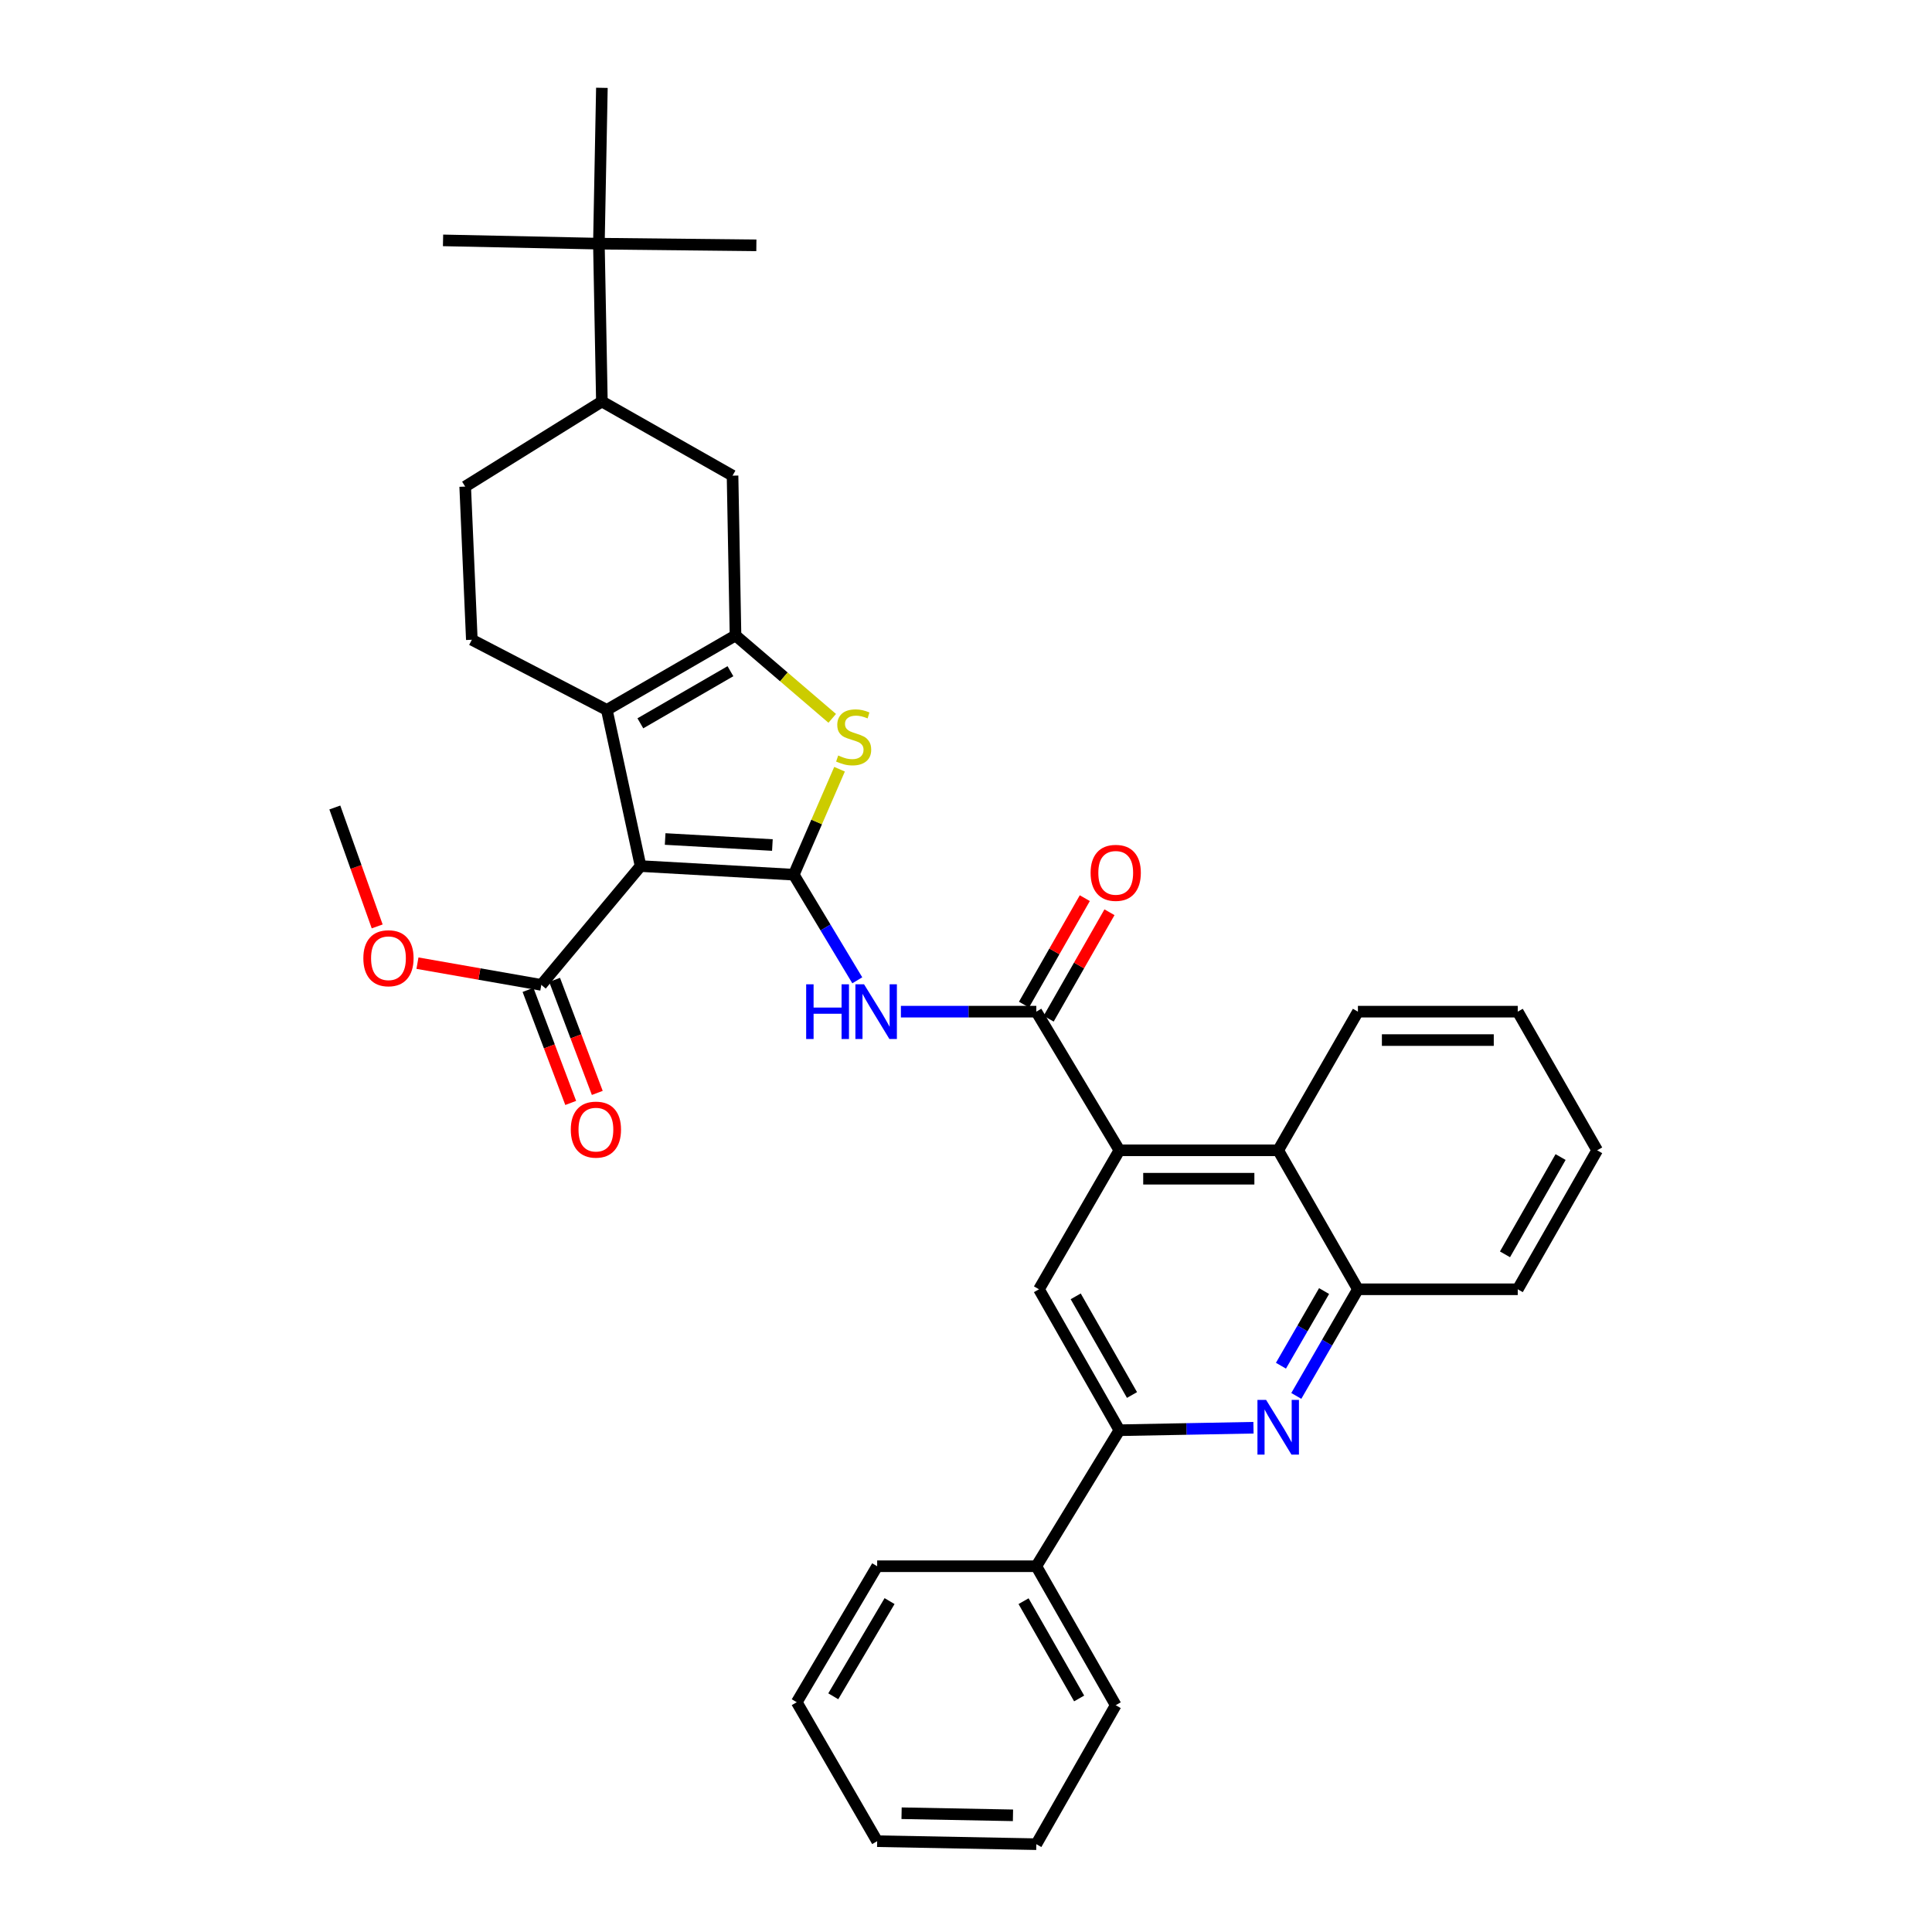 <?xml version='1.0' encoding='iso-8859-1'?>
<svg version='1.1' baseProfile='full'
              xmlns='http://www.w3.org/2000/svg'
                      xmlns:rdkit='http://www.rdkit.org/xml'
                      xmlns:xlink='http://www.w3.org/1999/xlink'
                  xml:space='preserve'
width='1000px' height='1000px' viewBox='0 0 1000 1000'>
<!-- END OF HEADER -->
<rect style='opacity:1.0;fill:#FFFFFF;stroke:none' width='1000' height='1000' x='0' y='0'> </rect>
<path class='bond-0' d='M 410.854,452.739 L 331.56,448.279' style='fill:none;fill-rule:evenodd;stroke:#000000;stroke-width:6px;stroke-linecap:butt;stroke-linejoin:miter;stroke-opacity:1' />
<path class='bond-0' d='M 399.786,437.388 L 344.28,434.266' style='fill:none;fill-rule:evenodd;stroke:#000000;stroke-width:6px;stroke-linecap:butt;stroke-linejoin:miter;stroke-opacity:1' />
<path class='bond-3' d='M 410.854,452.739 L 422.7,425.443' style='fill:none;fill-rule:evenodd;stroke:#000000;stroke-width:6px;stroke-linecap:butt;stroke-linejoin:miter;stroke-opacity:1' />
<path class='bond-3' d='M 422.7,425.443 L 434.547,398.147' style='fill:none;fill-rule:evenodd;stroke:#CCCC00;stroke-width:6px;stroke-linecap:butt;stroke-linejoin:miter;stroke-opacity:1' />
<path class='bond-4' d='M 410.854,452.739 L 427.292,480.073' style='fill:none;fill-rule:evenodd;stroke:#000000;stroke-width:6px;stroke-linecap:butt;stroke-linejoin:miter;stroke-opacity:1' />
<path class='bond-4' d='M 427.292,480.073 L 443.731,507.406' style='fill:none;fill-rule:evenodd;stroke:#0000FF;stroke-width:6px;stroke-linecap:butt;stroke-linejoin:miter;stroke-opacity:1' />
<path class='bond-2' d='M 331.56,448.279 L 314.094,367.441' style='fill:none;fill-rule:evenodd;stroke:#000000;stroke-width:6px;stroke-linecap:butt;stroke-linejoin:miter;stroke-opacity:1' />
<path class='bond-9' d='M 331.56,448.279 L 280.182,509.771' style='fill:none;fill-rule:evenodd;stroke:#000000;stroke-width:6px;stroke-linecap:butt;stroke-linejoin:miter;stroke-opacity:1' />
<path class='bond-1' d='M 380.7,328.905 L 405.728,350.359' style='fill:none;fill-rule:evenodd;stroke:#000000;stroke-width:6px;stroke-linecap:butt;stroke-linejoin:miter;stroke-opacity:1' />
<path class='bond-1' d='M 405.728,350.359 L 430.756,371.812' style='fill:none;fill-rule:evenodd;stroke:#CCCC00;stroke-width:6px;stroke-linecap:butt;stroke-linejoin:miter;stroke-opacity:1' />
<path class='bond-13' d='M 380.7,328.905 L 379.164,246.197' style='fill:none;fill-rule:evenodd;stroke:#000000;stroke-width:6px;stroke-linecap:butt;stroke-linejoin:miter;stroke-opacity:1' />
<path class='bond-35' d='M 380.7,328.905 L 314.094,367.441' style='fill:none;fill-rule:evenodd;stroke:#000000;stroke-width:6px;stroke-linecap:butt;stroke-linejoin:miter;stroke-opacity:1' />
<path class='bond-35' d='M 378.073,347.414 L 331.449,374.389' style='fill:none;fill-rule:evenodd;stroke:#000000;stroke-width:6px;stroke-linecap:butt;stroke-linejoin:miter;stroke-opacity:1' />
<path class='bond-14' d='M 314.094,367.441 L 244.22,331.135' style='fill:none;fill-rule:evenodd;stroke:#000000;stroke-width:6px;stroke-linecap:butt;stroke-linejoin:miter;stroke-opacity:1' />
<path class='bond-5' d='M 466.303,523.635 L 501.349,523.635' style='fill:none;fill-rule:evenodd;stroke:#0000FF;stroke-width:6px;stroke-linecap:butt;stroke-linejoin:miter;stroke-opacity:1' />
<path class='bond-5' d='M 501.349,523.635 L 536.395,523.635' style='fill:none;fill-rule:evenodd;stroke:#000000;stroke-width:6px;stroke-linecap:butt;stroke-linejoin:miter;stroke-opacity:1' />
<path class='bond-6' d='M 536.395,523.635 L 579.392,595.396' style='fill:none;fill-rule:evenodd;stroke:#000000;stroke-width:6px;stroke-linecap:butt;stroke-linejoin:miter;stroke-opacity:1' />
<path class='bond-17' d='M 542.779,527.282 L 558.521,499.731' style='fill:none;fill-rule:evenodd;stroke:#000000;stroke-width:6px;stroke-linecap:butt;stroke-linejoin:miter;stroke-opacity:1' />
<path class='bond-17' d='M 558.521,499.731 L 574.263,472.18' style='fill:none;fill-rule:evenodd;stroke:#FF0000;stroke-width:6px;stroke-linecap:butt;stroke-linejoin:miter;stroke-opacity:1' />
<path class='bond-17' d='M 530.011,519.987 L 545.753,492.436' style='fill:none;fill-rule:evenodd;stroke:#000000;stroke-width:6px;stroke-linecap:butt;stroke-linejoin:miter;stroke-opacity:1' />
<path class='bond-17' d='M 545.753,492.436 L 561.495,464.885' style='fill:none;fill-rule:evenodd;stroke:#FF0000;stroke-width:6px;stroke-linecap:butt;stroke-linejoin:miter;stroke-opacity:1' />
<path class='bond-10' d='M 579.392,595.396 L 537.768,667.329' style='fill:none;fill-rule:evenodd;stroke:#000000;stroke-width:6px;stroke-linecap:butt;stroke-linejoin:miter;stroke-opacity:1' />
<path class='bond-11' d='M 579.392,595.396 L 661.594,595.396' style='fill:none;fill-rule:evenodd;stroke:#000000;stroke-width:6px;stroke-linecap:butt;stroke-linejoin:miter;stroke-opacity:1' />
<path class='bond-11' d='M 591.722,610.101 L 649.263,610.101' style='fill:none;fill-rule:evenodd;stroke:#000000;stroke-width:6px;stroke-linecap:butt;stroke-linejoin:miter;stroke-opacity:1' />
<path class='bond-7' d='M 670.967,722.525 L 686.912,694.927' style='fill:none;fill-rule:evenodd;stroke:#0000FF;stroke-width:6px;stroke-linecap:butt;stroke-linejoin:miter;stroke-opacity:1' />
<path class='bond-7' d='M 686.912,694.927 L 702.858,667.329' style='fill:none;fill-rule:evenodd;stroke:#000000;stroke-width:6px;stroke-linecap:butt;stroke-linejoin:miter;stroke-opacity:1' />
<path class='bond-7' d='M 663.018,706.889 L 674.18,687.57' style='fill:none;fill-rule:evenodd;stroke:#0000FF;stroke-width:6px;stroke-linecap:butt;stroke-linejoin:miter;stroke-opacity:1' />
<path class='bond-7' d='M 674.18,687.57 L 685.342,668.251' style='fill:none;fill-rule:evenodd;stroke:#000000;stroke-width:6px;stroke-linecap:butt;stroke-linejoin:miter;stroke-opacity:1' />
<path class='bond-37' d='M 648.798,738.986 L 614.095,739.634' style='fill:none;fill-rule:evenodd;stroke:#0000FF;stroke-width:6px;stroke-linecap:butt;stroke-linejoin:miter;stroke-opacity:1' />
<path class='bond-37' d='M 614.095,739.634 L 579.392,740.283' style='fill:none;fill-rule:evenodd;stroke:#000000;stroke-width:6px;stroke-linecap:butt;stroke-linejoin:miter;stroke-opacity:1' />
<path class='bond-8' d='M 579.392,740.283 L 537.768,667.329' style='fill:none;fill-rule:evenodd;stroke:#000000;stroke-width:6px;stroke-linecap:butt;stroke-linejoin:miter;stroke-opacity:1' />
<path class='bond-8' d='M 585.921,722.052 L 556.784,670.984' style='fill:none;fill-rule:evenodd;stroke:#000000;stroke-width:6px;stroke-linecap:butt;stroke-linejoin:miter;stroke-opacity:1' />
<path class='bond-20' d='M 579.392,740.283 L 536.395,810.68' style='fill:none;fill-rule:evenodd;stroke:#000000;stroke-width:6px;stroke-linecap:butt;stroke-linejoin:miter;stroke-opacity:1' />
<path class='bond-19' d='M 273.303,512.368 L 284.351,541.625' style='fill:none;fill-rule:evenodd;stroke:#000000;stroke-width:6px;stroke-linecap:butt;stroke-linejoin:miter;stroke-opacity:1' />
<path class='bond-19' d='M 284.351,541.625 L 295.399,570.882' style='fill:none;fill-rule:evenodd;stroke:#FF0000;stroke-width:6px;stroke-linecap:butt;stroke-linejoin:miter;stroke-opacity:1' />
<path class='bond-19' d='M 287.06,507.173 L 298.108,536.43' style='fill:none;fill-rule:evenodd;stroke:#000000;stroke-width:6px;stroke-linecap:butt;stroke-linejoin:miter;stroke-opacity:1' />
<path class='bond-19' d='M 298.108,536.43 L 309.156,565.687' style='fill:none;fill-rule:evenodd;stroke:#FF0000;stroke-width:6px;stroke-linecap:butt;stroke-linejoin:miter;stroke-opacity:1' />
<path class='bond-21' d='M 280.182,509.771 L 248.129,504.151' style='fill:none;fill-rule:evenodd;stroke:#000000;stroke-width:6px;stroke-linecap:butt;stroke-linejoin:miter;stroke-opacity:1' />
<path class='bond-21' d='M 248.129,504.151 L 216.076,498.53' style='fill:none;fill-rule:evenodd;stroke:#FF0000;stroke-width:6px;stroke-linecap:butt;stroke-linejoin:miter;stroke-opacity:1' />
<path class='bond-12' d='M 661.594,595.396 L 702.858,667.329' style='fill:none;fill-rule:evenodd;stroke:#000000;stroke-width:6px;stroke-linecap:butt;stroke-linejoin:miter;stroke-opacity:1' />
<path class='bond-22' d='M 661.594,595.396 L 702.858,523.635' style='fill:none;fill-rule:evenodd;stroke:#000000;stroke-width:6px;stroke-linecap:butt;stroke-linejoin:miter;stroke-opacity:1' />
<path class='bond-23' d='M 702.858,667.329 L 785.583,667.329' style='fill:none;fill-rule:evenodd;stroke:#000000;stroke-width:6px;stroke-linecap:butt;stroke-linejoin:miter;stroke-opacity:1' />
<path class='bond-15' d='M 379.164,246.197 L 311.537,207.816' style='fill:none;fill-rule:evenodd;stroke:#000000;stroke-width:6px;stroke-linecap:butt;stroke-linejoin:miter;stroke-opacity:1' />
<path class='bond-18' d='M 244.22,331.135 L 240.78,251.85' style='fill:none;fill-rule:evenodd;stroke:#000000;stroke-width:6px;stroke-linecap:butt;stroke-linejoin:miter;stroke-opacity:1' />
<path class='bond-16' d='M 311.537,207.816 L 309.984,126.121' style='fill:none;fill-rule:evenodd;stroke:#000000;stroke-width:6px;stroke-linecap:butt;stroke-linejoin:miter;stroke-opacity:1' />
<path class='bond-36' d='M 311.537,207.816 L 240.78,251.85' style='fill:none;fill-rule:evenodd;stroke:#000000;stroke-width:6px;stroke-linecap:butt;stroke-linejoin:miter;stroke-opacity:1' />
<path class='bond-24' d='M 309.984,126.121 L 229.318,124.421' style='fill:none;fill-rule:evenodd;stroke:#000000;stroke-width:6px;stroke-linecap:butt;stroke-linejoin:miter;stroke-opacity:1' />
<path class='bond-25' d='M 309.984,126.121 L 391.492,126.987' style='fill:none;fill-rule:evenodd;stroke:#000000;stroke-width:6px;stroke-linecap:butt;stroke-linejoin:miter;stroke-opacity:1' />
<path class='bond-26' d='M 309.984,126.121 L 311.537,45.455' style='fill:none;fill-rule:evenodd;stroke:#000000;stroke-width:6px;stroke-linecap:butt;stroke-linejoin:miter;stroke-opacity:1' />
<path class='bond-27' d='M 536.395,810.68 L 577.496,882.613' style='fill:none;fill-rule:evenodd;stroke:#000000;stroke-width:6px;stroke-linecap:butt;stroke-linejoin:miter;stroke-opacity:1' />
<path class='bond-27' d='M 529.793,828.765 L 558.563,879.118' style='fill:none;fill-rule:evenodd;stroke:#000000;stroke-width:6px;stroke-linecap:butt;stroke-linejoin:miter;stroke-opacity:1' />
<path class='bond-28' d='M 536.395,810.68 L 454.022,810.68' style='fill:none;fill-rule:evenodd;stroke:#000000;stroke-width:6px;stroke-linecap:butt;stroke-linejoin:miter;stroke-opacity:1' />
<path class='bond-29' d='M 195.231,479.51 L 184.27,448.732' style='fill:none;fill-rule:evenodd;stroke:#FF0000;stroke-width:6px;stroke-linecap:butt;stroke-linejoin:miter;stroke-opacity:1' />
<path class='bond-29' d='M 184.27,448.732 L 173.308,417.953' style='fill:none;fill-rule:evenodd;stroke:#000000;stroke-width:6px;stroke-linecap:butt;stroke-linejoin:miter;stroke-opacity:1' />
<path class='bond-30' d='M 702.858,523.635 L 785.583,523.635' style='fill:none;fill-rule:evenodd;stroke:#000000;stroke-width:6px;stroke-linecap:butt;stroke-linejoin:miter;stroke-opacity:1' />
<path class='bond-30' d='M 715.267,538.34 L 773.174,538.34' style='fill:none;fill-rule:evenodd;stroke:#000000;stroke-width:6px;stroke-linecap:butt;stroke-linejoin:miter;stroke-opacity:1' />
<path class='bond-38' d='M 785.583,667.329 L 826.692,595.396' style='fill:none;fill-rule:evenodd;stroke:#000000;stroke-width:6px;stroke-linecap:butt;stroke-linejoin:miter;stroke-opacity:1' />
<path class='bond-38' d='M 778.982,649.242 L 807.758,598.889' style='fill:none;fill-rule:evenodd;stroke:#000000;stroke-width:6px;stroke-linecap:butt;stroke-linejoin:miter;stroke-opacity:1' />
<path class='bond-33' d='M 577.496,882.613 L 536.395,954.545' style='fill:none;fill-rule:evenodd;stroke:#000000;stroke-width:6px;stroke-linecap:butt;stroke-linejoin:miter;stroke-opacity:1' />
<path class='bond-32' d='M 454.022,810.68 L 412.398,881.069' style='fill:none;fill-rule:evenodd;stroke:#000000;stroke-width:6px;stroke-linecap:butt;stroke-linejoin:miter;stroke-opacity:1' />
<path class='bond-32' d='M 460.436,828.723 L 431.299,877.995' style='fill:none;fill-rule:evenodd;stroke:#000000;stroke-width:6px;stroke-linecap:butt;stroke-linejoin:miter;stroke-opacity:1' />
<path class='bond-31' d='M 785.583,523.635 L 826.692,595.396' style='fill:none;fill-rule:evenodd;stroke:#000000;stroke-width:6px;stroke-linecap:butt;stroke-linejoin:miter;stroke-opacity:1' />
<path class='bond-34' d='M 412.398,881.069 L 454.022,952.993' style='fill:none;fill-rule:evenodd;stroke:#000000;stroke-width:6px;stroke-linecap:butt;stroke-linejoin:miter;stroke-opacity:1' />
<path class='bond-39' d='M 536.395,954.545 L 454.022,952.993' style='fill:none;fill-rule:evenodd;stroke:#000000;stroke-width:6px;stroke-linecap:butt;stroke-linejoin:miter;stroke-opacity:1' />
<path class='bond-39' d='M 524.316,939.61 L 466.655,938.523' style='fill:none;fill-rule:evenodd;stroke:#000000;stroke-width:6px;stroke-linecap:butt;stroke-linejoin:miter;stroke-opacity:1' />
<path  class='atom-4' d='M 433.849 391.041
Q 434.169 391.161, 435.489 391.721
Q 436.809 392.281, 438.249 392.641
Q 439.729 392.961, 441.169 392.961
Q 443.849 392.961, 445.409 391.681
Q 446.969 390.361, 446.969 388.081
Q 446.969 386.521, 446.169 385.561
Q 445.409 384.601, 444.209 384.081
Q 443.009 383.561, 441.009 382.961
Q 438.489 382.201, 436.969 381.481
Q 435.489 380.761, 434.409 379.241
Q 433.369 377.721, 433.369 375.161
Q 433.369 371.601, 435.769 369.401
Q 438.209 367.201, 443.009 367.201
Q 446.289 367.201, 450.009 368.761
L 449.089 371.841
Q 445.689 370.441, 443.129 370.441
Q 440.369 370.441, 438.849 371.601
Q 437.329 372.721, 437.369 374.681
Q 437.369 376.201, 438.129 377.121
Q 438.929 378.041, 440.049 378.561
Q 441.209 379.081, 443.129 379.681
Q 445.689 380.481, 447.209 381.281
Q 448.729 382.081, 449.809 383.721
Q 450.929 385.321, 450.929 388.081
Q 450.929 392.001, 448.289 394.121
Q 445.689 396.201, 441.329 396.201
Q 438.809 396.201, 436.889 395.641
Q 435.009 395.121, 432.769 394.201
L 433.849 391.041
' fill='#CCCC00'/>
<path  class='atom-5' d='M 417.271 509.475
L 421.111 509.475
L 421.111 521.515
L 435.591 521.515
L 435.591 509.475
L 439.431 509.475
L 439.431 537.795
L 435.591 537.795
L 435.591 524.715
L 421.111 524.715
L 421.111 537.795
L 417.271 537.795
L 417.271 509.475
' fill='#0000FF'/>
<path  class='atom-5' d='M 447.231 509.475
L 456.511 524.475
Q 457.431 525.955, 458.911 528.635
Q 460.391 531.315, 460.471 531.475
L 460.471 509.475
L 464.231 509.475
L 464.231 537.795
L 460.351 537.795
L 450.391 521.395
Q 449.231 519.475, 447.991 517.275
Q 446.791 515.075, 446.431 514.395
L 446.431 537.795
L 442.751 537.795
L 442.751 509.475
L 447.231 509.475
' fill='#0000FF'/>
<path  class='atom-8' d='M 655.334 724.587
L 664.614 739.587
Q 665.534 741.067, 667.014 743.747
Q 668.494 746.427, 668.574 746.587
L 668.574 724.587
L 672.334 724.587
L 672.334 752.907
L 668.454 752.907
L 658.494 736.507
Q 657.334 734.587, 656.094 732.387
Q 654.894 730.187, 654.534 729.507
L 654.534 752.907
L 650.854 752.907
L 650.854 724.587
L 655.334 724.587
' fill='#0000FF'/>
<path  class='atom-18' d='M 564.496 451.782
Q 564.496 444.982, 567.856 441.182
Q 571.216 437.382, 577.496 437.382
Q 583.776 437.382, 587.136 441.182
Q 590.496 444.982, 590.496 451.782
Q 590.496 458.662, 587.096 462.582
Q 583.696 466.462, 577.496 466.462
Q 571.256 466.462, 567.856 462.582
Q 564.496 458.702, 564.496 451.782
M 577.496 463.262
Q 581.816 463.262, 584.136 460.382
Q 586.496 457.462, 586.496 451.782
Q 586.496 446.222, 584.136 443.422
Q 581.816 440.582, 577.496 440.582
Q 573.176 440.582, 570.816 443.382
Q 568.496 446.182, 568.496 451.782
Q 568.496 457.502, 570.816 460.382
Q 573.176 463.262, 577.496 463.262
' fill='#FF0000'/>
<path  class='atom-20' d='M 295.44 584.684
Q 295.44 577.884, 298.8 574.084
Q 302.16 570.284, 308.44 570.284
Q 314.72 570.284, 318.08 574.084
Q 321.44 577.884, 321.44 584.684
Q 321.44 591.564, 318.04 595.484
Q 314.64 599.364, 308.44 599.364
Q 302.2 599.364, 298.8 595.484
Q 295.44 591.604, 295.44 584.684
M 308.44 596.164
Q 312.76 596.164, 315.08 593.284
Q 317.44 590.364, 317.44 584.684
Q 317.44 579.124, 315.08 576.324
Q 312.76 573.484, 308.44 573.484
Q 304.12 573.484, 301.76 576.284
Q 299.44 579.084, 299.44 584.684
Q 299.44 590.404, 301.76 593.284
Q 304.12 596.164, 308.44 596.164
' fill='#FF0000'/>
<path  class='atom-22' d='M 188.068 495.979
Q 188.068 489.179, 191.428 485.379
Q 194.788 481.579, 201.068 481.579
Q 207.348 481.579, 210.708 485.379
Q 214.068 489.179, 214.068 495.979
Q 214.068 502.859, 210.668 506.779
Q 207.268 510.659, 201.068 510.659
Q 194.828 510.659, 191.428 506.779
Q 188.068 502.899, 188.068 495.979
M 201.068 507.459
Q 205.388 507.459, 207.708 504.579
Q 210.068 501.659, 210.068 495.979
Q 210.068 490.419, 207.708 487.619
Q 205.388 484.779, 201.068 484.779
Q 196.748 484.779, 194.388 487.579
Q 192.068 490.379, 192.068 495.979
Q 192.068 501.699, 194.388 504.579
Q 196.748 507.459, 201.068 507.459
' fill='#FF0000'/>
</svg>
